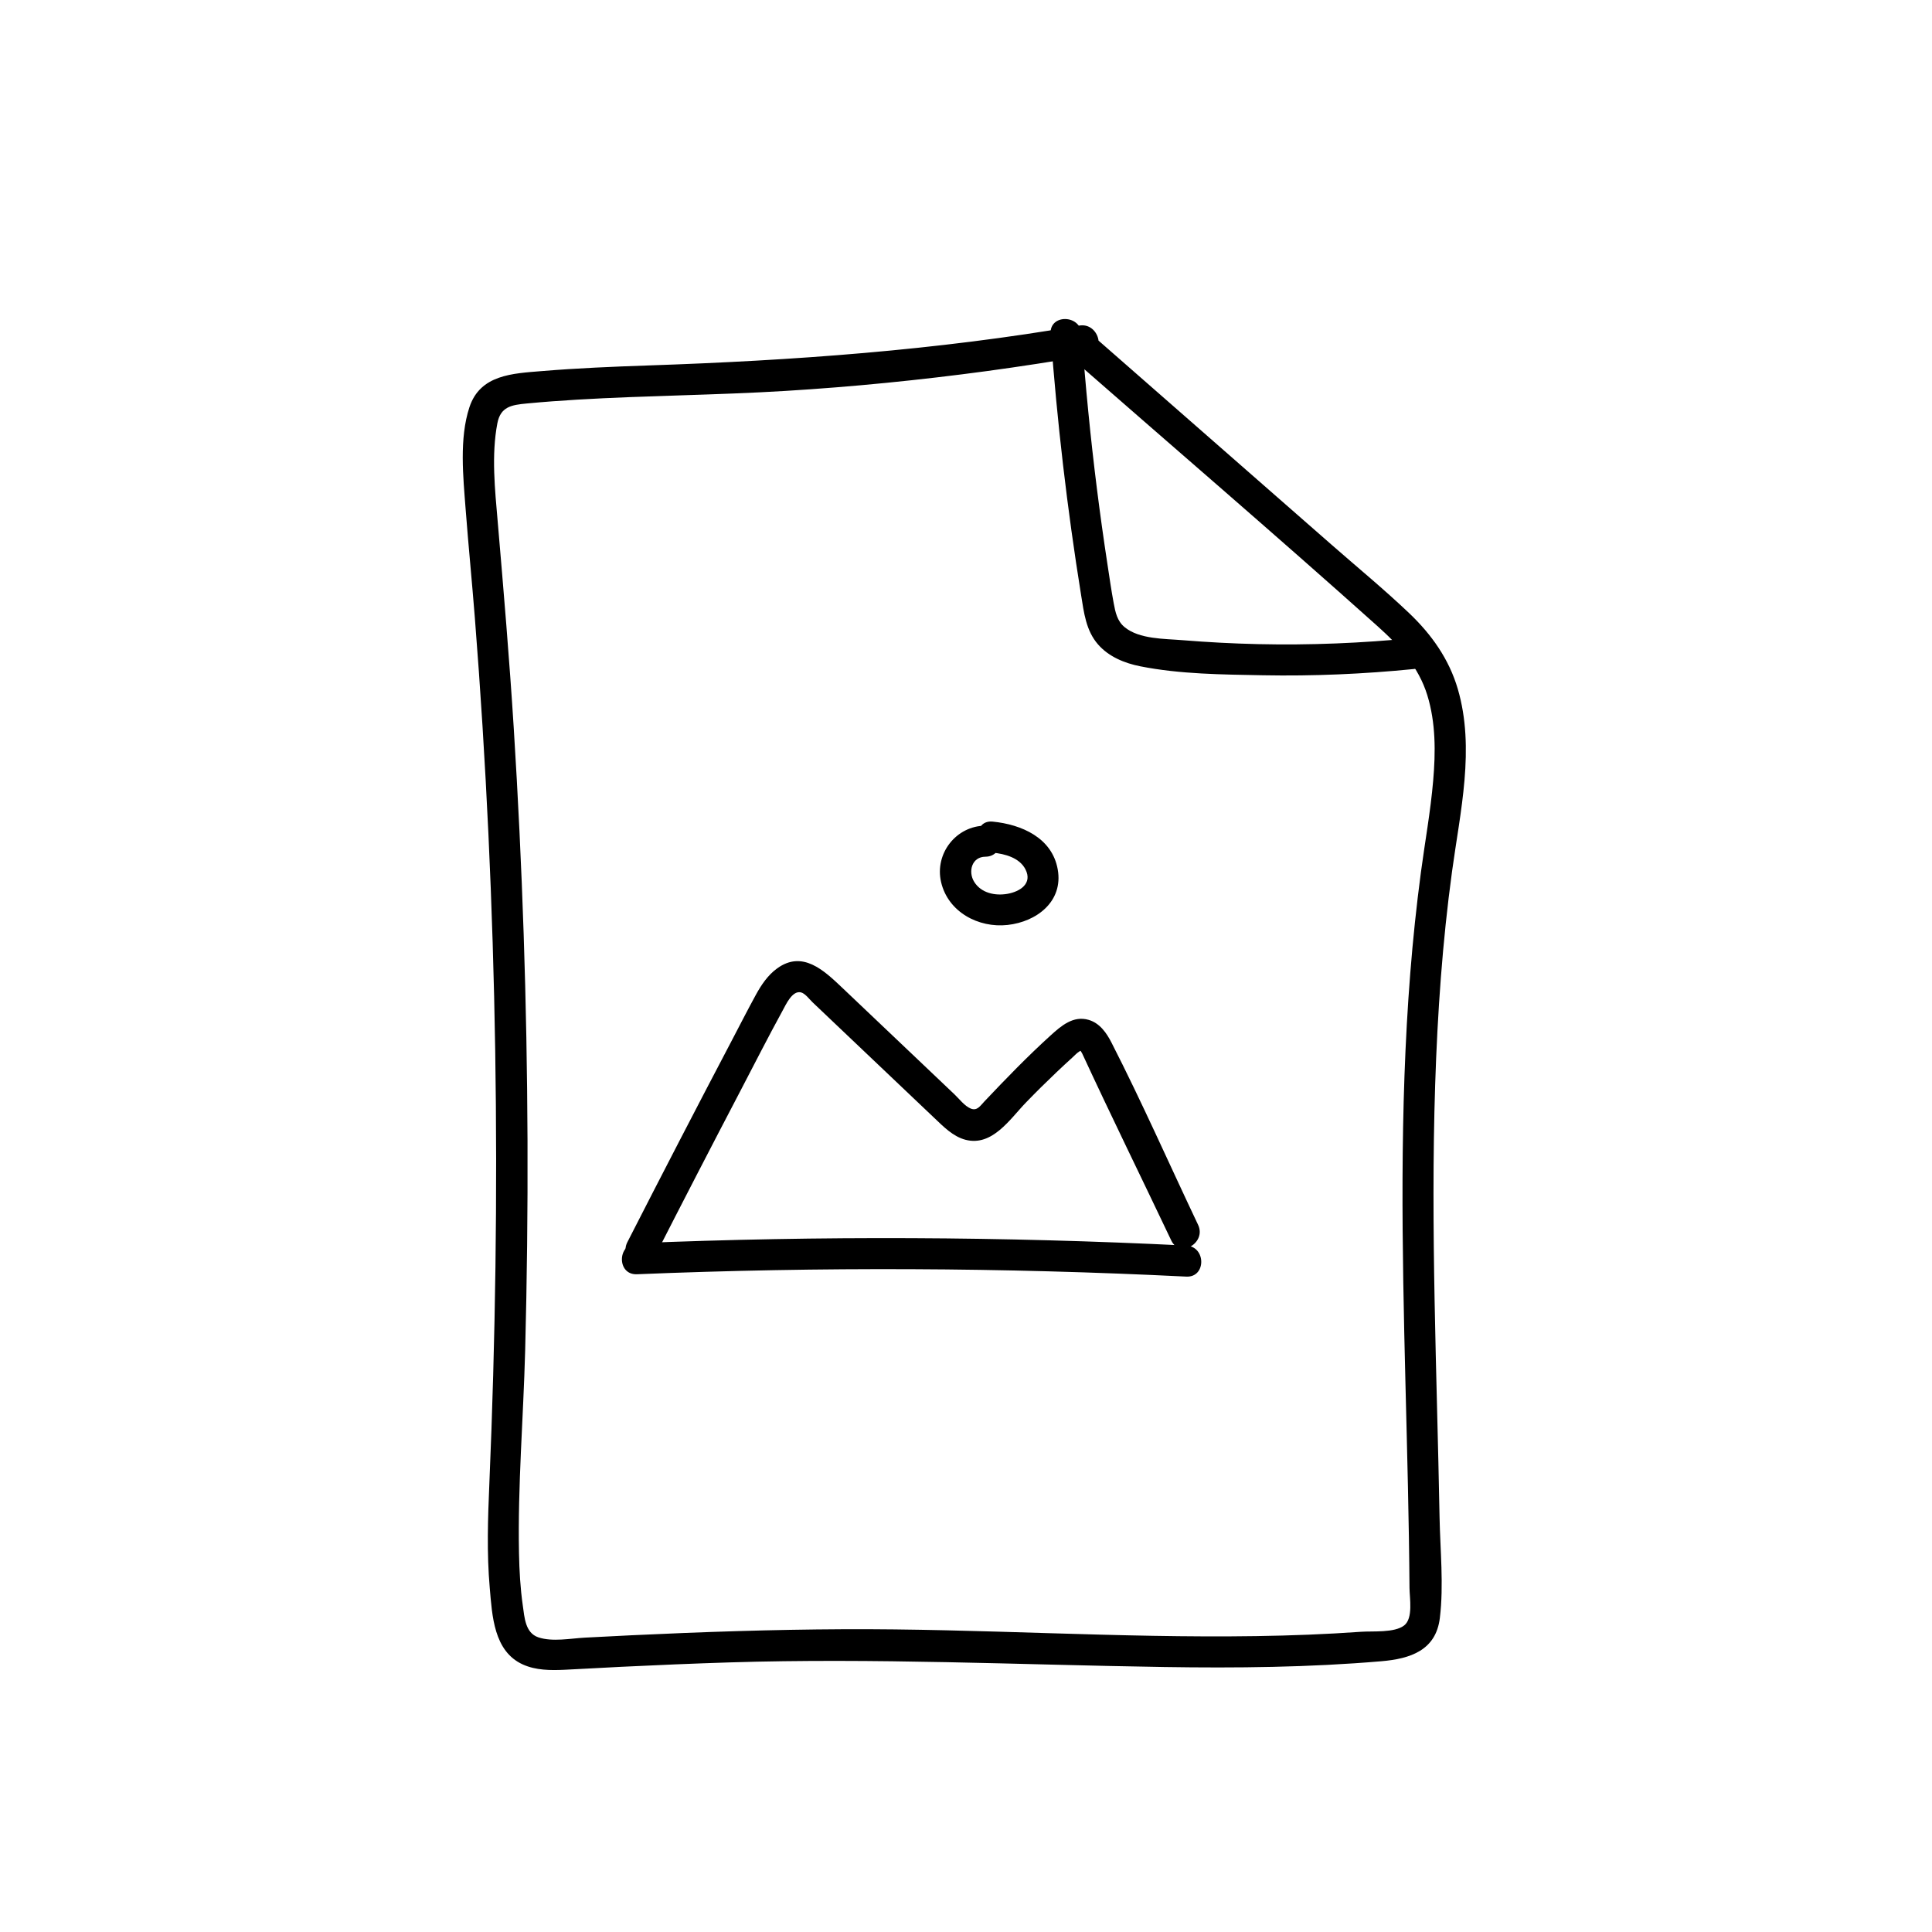 <?xml version="1.0" encoding="UTF-8"?>
<!-- Uploaded to: SVG Repo, www.svgrepo.com, Generator: SVG Repo Mixer Tools -->
<svg fill="#000000" width="800px" height="800px" version="1.1" viewBox="144 144 512 512" xmlns="http://www.w3.org/2000/svg">
 <g>
  <path d="m430 230.29c-37.867 6.539-75.863 9.262-114.22 10.559-9.41 0.324-18.812 0.715-28.191 1.492-7.719 0.637-16.332 0.926-19.184 9.574-2.731 8.293-1.652 18.469-1.008 27.004 0.734 9.633 1.691 19.234 2.449 28.867 6.016 76.316 7.082 152.88 3.84 229.34-0.395 9.219-0.707 18.469 0.102 27.668 0.645 7.367 1.047 16.816 8.777 20.312 3.445 1.551 7.297 1.57 11.004 1.402 5.008-0.23 10.016-0.543 15.035-0.785 9.562-0.465 19.133-0.867 28.707-1.168 38.43-1.199 76.719 0.625 115.13 1.219 19.227 0.301 38.492 0.109 57.668-1.531 7.637-0.656 14.43-2.871 15.469-11.477 1.059-8.707 0.082-18.035-0.082-26.793-0.707-38.18-2.398-76.379-1.16-114.57 0.613-18.871 1.914-37.766 4.473-56.477 2.156-15.82 6.137-32.598 1.523-48.344-2.316-7.91-6.953-14.438-12.879-20.082-6.609-6.289-13.695-12.121-20.555-18.129-14.328-12.543-28.656-25.102-42.977-37.645-7.164-6.277-14.328-12.543-21.492-18.824-3.969-3.477-9.805 2.316-5.812 5.812 27.477 24.062 55.238 47.852 82.445 72.227 5.773 5.168 10.863 10.742 13.191 18.297 2.258 7.336 2.207 15.105 1.551 22.68-0.695 8.121-2.168 16.164-3.246 24.242-1.18 8.887-2.117 17.793-2.82 26.73-2.871 36.266-2.168 72.68-1.27 109 0.441 17.977 0.938 35.961 1.066 53.949 0.02 2.641 1.02 8.02-1.41 9.914-2.59 2.023-8.402 1.461-11.426 1.684-9.25 0.656-18.52 1.008-27.801 1.148-36.508 0.555-72.98-2.004-109.49-1.824-18.703 0.09-37.395 0.715-56.062 1.602-4.102 0.191-8.203 0.402-12.305 0.625-3.82 0.203-8.656 1.18-12.383-0.082-3.477-1.18-3.656-5.289-4.109-8.422-0.656-4.594-0.918-9.238-1.008-13.875-0.352-17.863 1.16-35.812 1.633-53.664 0.484-18.559 0.695-37.129 0.625-55.703-0.141-36.465-1.359-72.922-3.648-109.3-1.148-18.258-2.691-36.484-4.254-54.715-0.727-8.465-1.703-17.625-0.09-26.047 0.848-4.414 3.758-4.867 7.769-5.25 4.465-0.422 8.926-0.754 13.402-1.02 18.359-1.09 36.77-1.188 55.125-2.309 17.875-1.09 35.691-2.863 53.434-5.262 8.906-1.211 17.793-2.578 26.66-4.109 5.191-0.914 2.984-8.848-2.195-7.949z"/>
  <path d="m422.43 232.5c1.691 23.164 4.375 46.262 8.07 69.191 0.746 4.625 1.289 9.422 4.492 13.09 2.84 3.254 7.012 4.969 11.176 5.793 10.531 2.098 21.805 2.176 32.504 2.379 13.352 0.25 26.703-0.324 39.992-1.652 5.219-0.523 5.269-8.746 0-8.223-13.734 1.371-27.527 1.934-41.332 1.621-6.672-0.152-13.34-0.504-19.992-1.047-4.734-0.395-11.406-0.23-15.316-3.457-1.984-1.641-2.438-3.969-2.891-6.387-0.637-3.394-1.117-6.82-1.641-10.227-1.02-6.66-1.953-13.332-2.793-20.012-1.715-13.652-3.055-27.348-4.051-41.07-0.383-5.242-8.602-5.293-8.219 0z"/>
  <path d="m317.36 477.33c7.527-14.75 15.125-29.461 22.801-44.133 3.727-7.133 7.375-14.328 11.246-21.391 0.887-1.621 2.527-5.301 4.797-4.828 1.16 0.242 2.328 1.883 3.152 2.66 1.824 1.723 3.648 3.457 5.461 5.188 6.125 5.824 12.254 11.637 18.379 17.461 2.812 2.672 5.633 5.352 8.445 8.02 2.387 2.266 4.918 4.875 8.211 5.742 7.133 1.863 11.82-5.523 16.07-9.906 2.641-2.731 5.34-5.402 8.09-8.012 1.379-1.309 2.769-2.602 4.172-3.871 0.613-0.555 1.188-1.211 1.895-1.641 0.664-0.301 0.645-0.484-0.059-0.523 0.312 0.324 0.574 0.676 0.766 1.078 7.68 16.605 15.77 33.039 23.617 49.574 2.266 4.777 9.359 0.605 7.106-4.152-7.637-16.082-14.852-32.457-22.953-48.297-1.309-2.57-3.102-5.148-6.027-6.016-4.121-1.219-7.336 1.602-10.156 4.16-6.106 5.543-11.809 11.438-17.473 17.422-1.148 1.211-1.945 2.609-3.648 1.914-1.621-0.664-3.082-2.602-4.293-3.75-3.316-3.144-6.621-6.289-9.934-9.441-6.621-6.289-13.25-12.586-19.871-18.871-4.828-4.586-10.488-9.945-17.191-5.09-2.481 1.793-4.211 4.375-5.664 7.031-2.144 3.918-4.18 7.918-6.258 11.879-9.371 17.824-18.621 35.711-27.781 53.645-2.41 4.703 4.695 8.867 7.102 4.148z"/>
  <path d="m312.78 481.69c48.516-1.996 97.105-1.785 145.6 0.625 5.289 0.262 5.281-7.961 0-8.223-48.496-2.41-97.086-2.621-145.6-0.625-5.277 0.211-5.297 8.434 0 8.223z"/>
  <path d="m405.15 362.81c-7.75 0.031-13.512 7.394-11.75 14.965 1.855 7.93 9.906 12.203 17.625 11.348 7.707-0.848 14.781-6.227 13.289-14.699-1.48-8.414-9.594-11.93-17.242-12.688-5.262-0.523-5.231 7.707 0 8.223 3.195 0.312 7.106 1.328 8.688 4.434 1.906 3.738-1.41 5.883-4.766 6.481-3.254 0.574-6.973-0.191-8.816-3.164-1.691-2.711-0.645-6.648 2.961-6.672 5.301-0.027 5.312-8.246 0.012-8.227z"/>
 </g>
</svg>